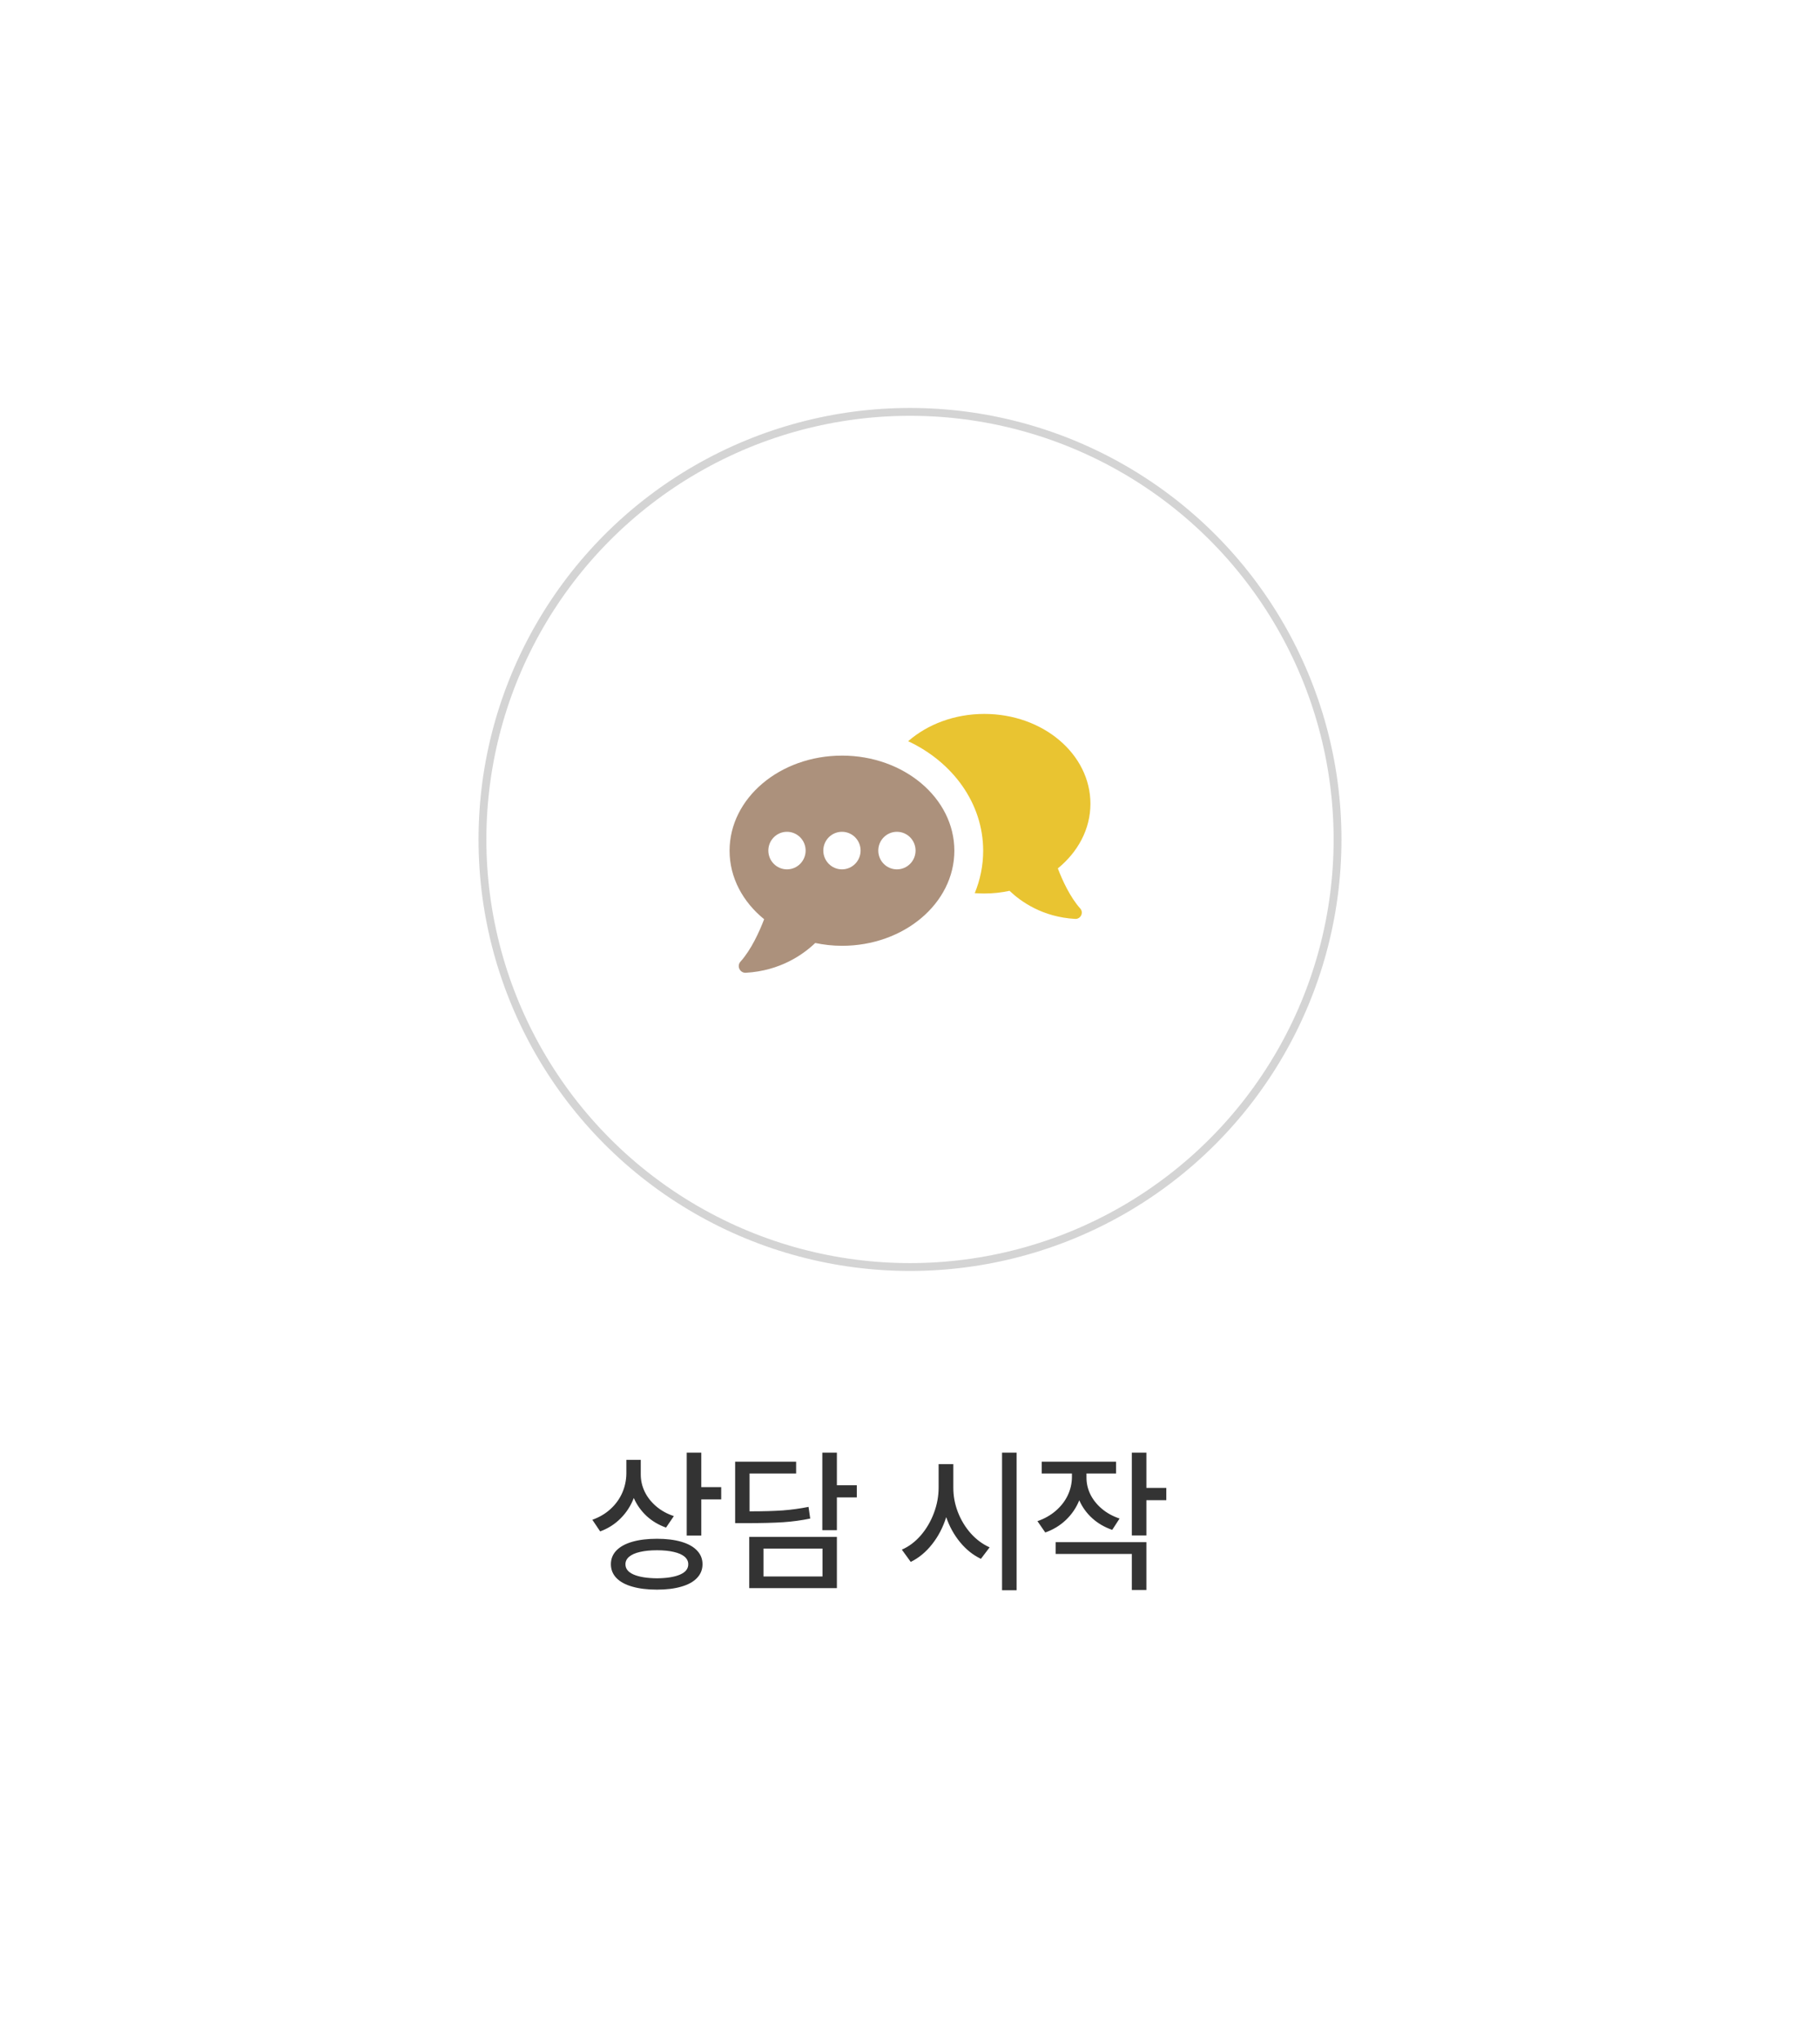 <svg width="232" height="260" viewBox="0 0 232 260" fill="none" xmlns="http://www.w3.org/2000/svg">
<path d="M81.68 187.953C81.68 188.715 81.849 189.447 82.188 190.15C82.533 190.854 83.024 191.475 83.662 192.016C84.3 192.556 85.046 192.966 85.898 193.246L84.902 194.711C83.958 194.379 83.132 193.887 82.422 193.236C81.719 192.579 81.175 191.814 80.791 190.941C80.407 191.938 79.847 192.803 79.111 193.539C78.382 194.275 77.513 194.828 76.504 195.199L75.508 193.715C76.406 193.396 77.178 192.94 77.822 192.348C78.473 191.755 78.971 191.068 79.316 190.287C79.662 189.499 79.837 188.669 79.844 187.797V186.078H81.68V187.953ZM77.871 199.379C77.871 198.702 78.106 198.119 78.574 197.631C79.049 197.143 79.727 196.771 80.606 196.518C81.491 196.264 82.539 196.137 83.75 196.137C84.941 196.137 85.973 196.264 86.846 196.518C87.718 196.771 88.385 197.143 88.848 197.631C89.316 198.119 89.551 198.702 89.551 199.379C89.551 200.062 89.316 200.648 88.848 201.137C88.385 201.625 87.718 201.993 86.846 202.24C85.98 202.494 84.948 202.621 83.75 202.621C82.539 202.621 81.491 202.494 80.606 202.24C79.727 201.993 79.049 201.625 78.574 201.137C78.106 200.648 77.871 200.062 77.871 199.379ZM79.727 199.379C79.72 199.952 80.068 200.391 80.772 200.697C81.481 201.003 82.474 201.163 83.75 201.176C85.019 201.163 86.003 201.003 86.699 200.697C87.396 200.391 87.741 199.952 87.734 199.379C87.734 199.008 87.578 198.689 87.266 198.422C86.953 198.155 86.497 197.953 85.898 197.816C85.299 197.673 84.583 197.602 83.75 197.602C82.91 197.602 82.188 197.673 81.582 197.816C80.983 197.953 80.524 198.155 80.205 198.422C79.886 198.689 79.727 199.008 79.727 199.379ZM87.539 185.16H89.394V189.555H91.934V191.117H89.394V195.727H87.539V185.16ZM106.68 189.32H109.219V190.863H106.68V195.043H104.824V185.16H106.68V189.32ZM93.711 186.312H101.484V187.816H95.547V192.641C97.266 192.641 98.675 192.602 99.775 192.523C100.882 192.439 101.979 192.289 103.066 192.074L103.281 193.559C102.155 193.793 101.009 193.949 99.844 194.027C98.678 194.105 97.096 194.145 95.098 194.145H93.711V186.312ZM95.508 195.902H106.68V202.426H95.508V195.902ZM104.844 200.941V197.387H97.324V200.941H104.844ZM121.523 189.613C121.517 190.668 121.709 191.706 122.1 192.729C122.497 193.751 123.047 194.659 123.75 195.453C124.46 196.241 125.26 196.833 126.152 197.23L125.039 198.695C124.043 198.22 123.161 197.517 122.393 196.586C121.624 195.655 121.032 194.587 120.615 193.383C120.205 194.685 119.606 195.834 118.818 196.83C118.037 197.826 117.129 198.578 116.094 199.086L114.961 197.523C115.866 197.126 116.673 196.518 117.383 195.697C118.092 194.87 118.646 193.926 119.043 192.865C119.447 191.798 119.648 190.714 119.648 189.613V186.625H121.523V189.613ZM127.734 185.16H129.59V202.699H127.734V185.16ZM138.496 188.305C138.49 189.053 138.652 189.773 138.984 190.463C139.323 191.153 139.811 191.768 140.449 192.309C141.087 192.849 141.842 193.266 142.715 193.559L141.777 195.004C140.801 194.665 139.951 194.171 139.229 193.52C138.512 192.868 137.962 192.107 137.578 191.234C137.194 192.185 136.628 193.018 135.879 193.734C135.137 194.444 134.258 194.978 133.242 195.336L132.246 193.891C133.138 193.585 133.916 193.145 134.58 192.572C135.244 191.999 135.752 191.345 136.104 190.609C136.455 189.867 136.634 189.092 136.641 188.285V187.816H132.793V186.312H142.266V187.816H138.496V188.305ZM134.57 196.566H146.133V202.66H144.277V198.07H134.57V196.566ZM144.277 185.16H146.133V189.652H148.672V191.215H146.133V195.707H144.277V185.16Z" fill="#333333"/>
<circle cx="116" cy="107" r="54.5" stroke="#D4D4D4"/>
<g clip-path="url(#clip0_552_34)">
<path d="M134.844 110.692C137.399 108.606 139 105.691 139 102.452C139.001 96.118 132.951 91 125.474 91C121.671 91 118.219 92.332 115.766 94.477C121.45 97.14 125.327 102.392 125.327 108.442C125.327 110.336 124.946 112.156 124.255 113.843C124.652 113.872 125.062 113.888 125.474 113.888C126.591 113.888 127.663 113.769 128.691 113.547C130.131 114.923 132.891 116.891 137.048 117.127C137.753 117.171 138.179 116.327 137.695 115.795C136.402 114.345 135.418 112.2 134.846 110.691L134.844 110.692Z" fill="#E9C431"/>
<path d="M107.326 96.314C99.414 96.314 93 101.741 93 108.435C93 111.87 94.695 114.964 97.407 117.169C96.797 118.761 95.766 121.043 94.388 122.578C93.884 123.141 94.32 124.035 95.074 123.992C99.481 123.74 102.396 121.654 103.921 120.197C105.014 120.423 106.151 120.556 107.328 120.556C115.24 120.556 121.654 115.129 121.654 108.434C121.654 101.74 115.24 96.312 107.328 96.312L107.326 96.314ZM100.318 110.811C99.006 110.811 97.942 109.739 97.942 108.417C97.942 107.095 99.006 106.024 100.318 106.024C101.631 106.024 102.695 107.095 102.695 108.417C102.695 109.739 101.631 110.811 100.318 110.811ZM107.326 110.811C106.014 110.811 104.95 109.739 104.95 108.417C104.95 107.095 106.014 106.024 107.326 106.024C108.639 106.024 109.702 107.095 109.702 108.417C109.702 109.739 108.639 110.811 107.326 110.811ZM114.333 110.811C113.02 110.811 111.957 109.739 111.957 108.417C111.957 107.095 113.02 106.024 114.333 106.024C115.645 106.024 116.709 107.095 116.709 108.417C116.709 109.739 115.645 110.811 114.333 110.811Z" fill="#AC917C"/>
</g>
<defs>
<clipPath id="clip0_552_34">
<rect width="46" height="33" fill="white" transform="translate(93 91)"/>
</clipPath>
</defs>
</svg>
